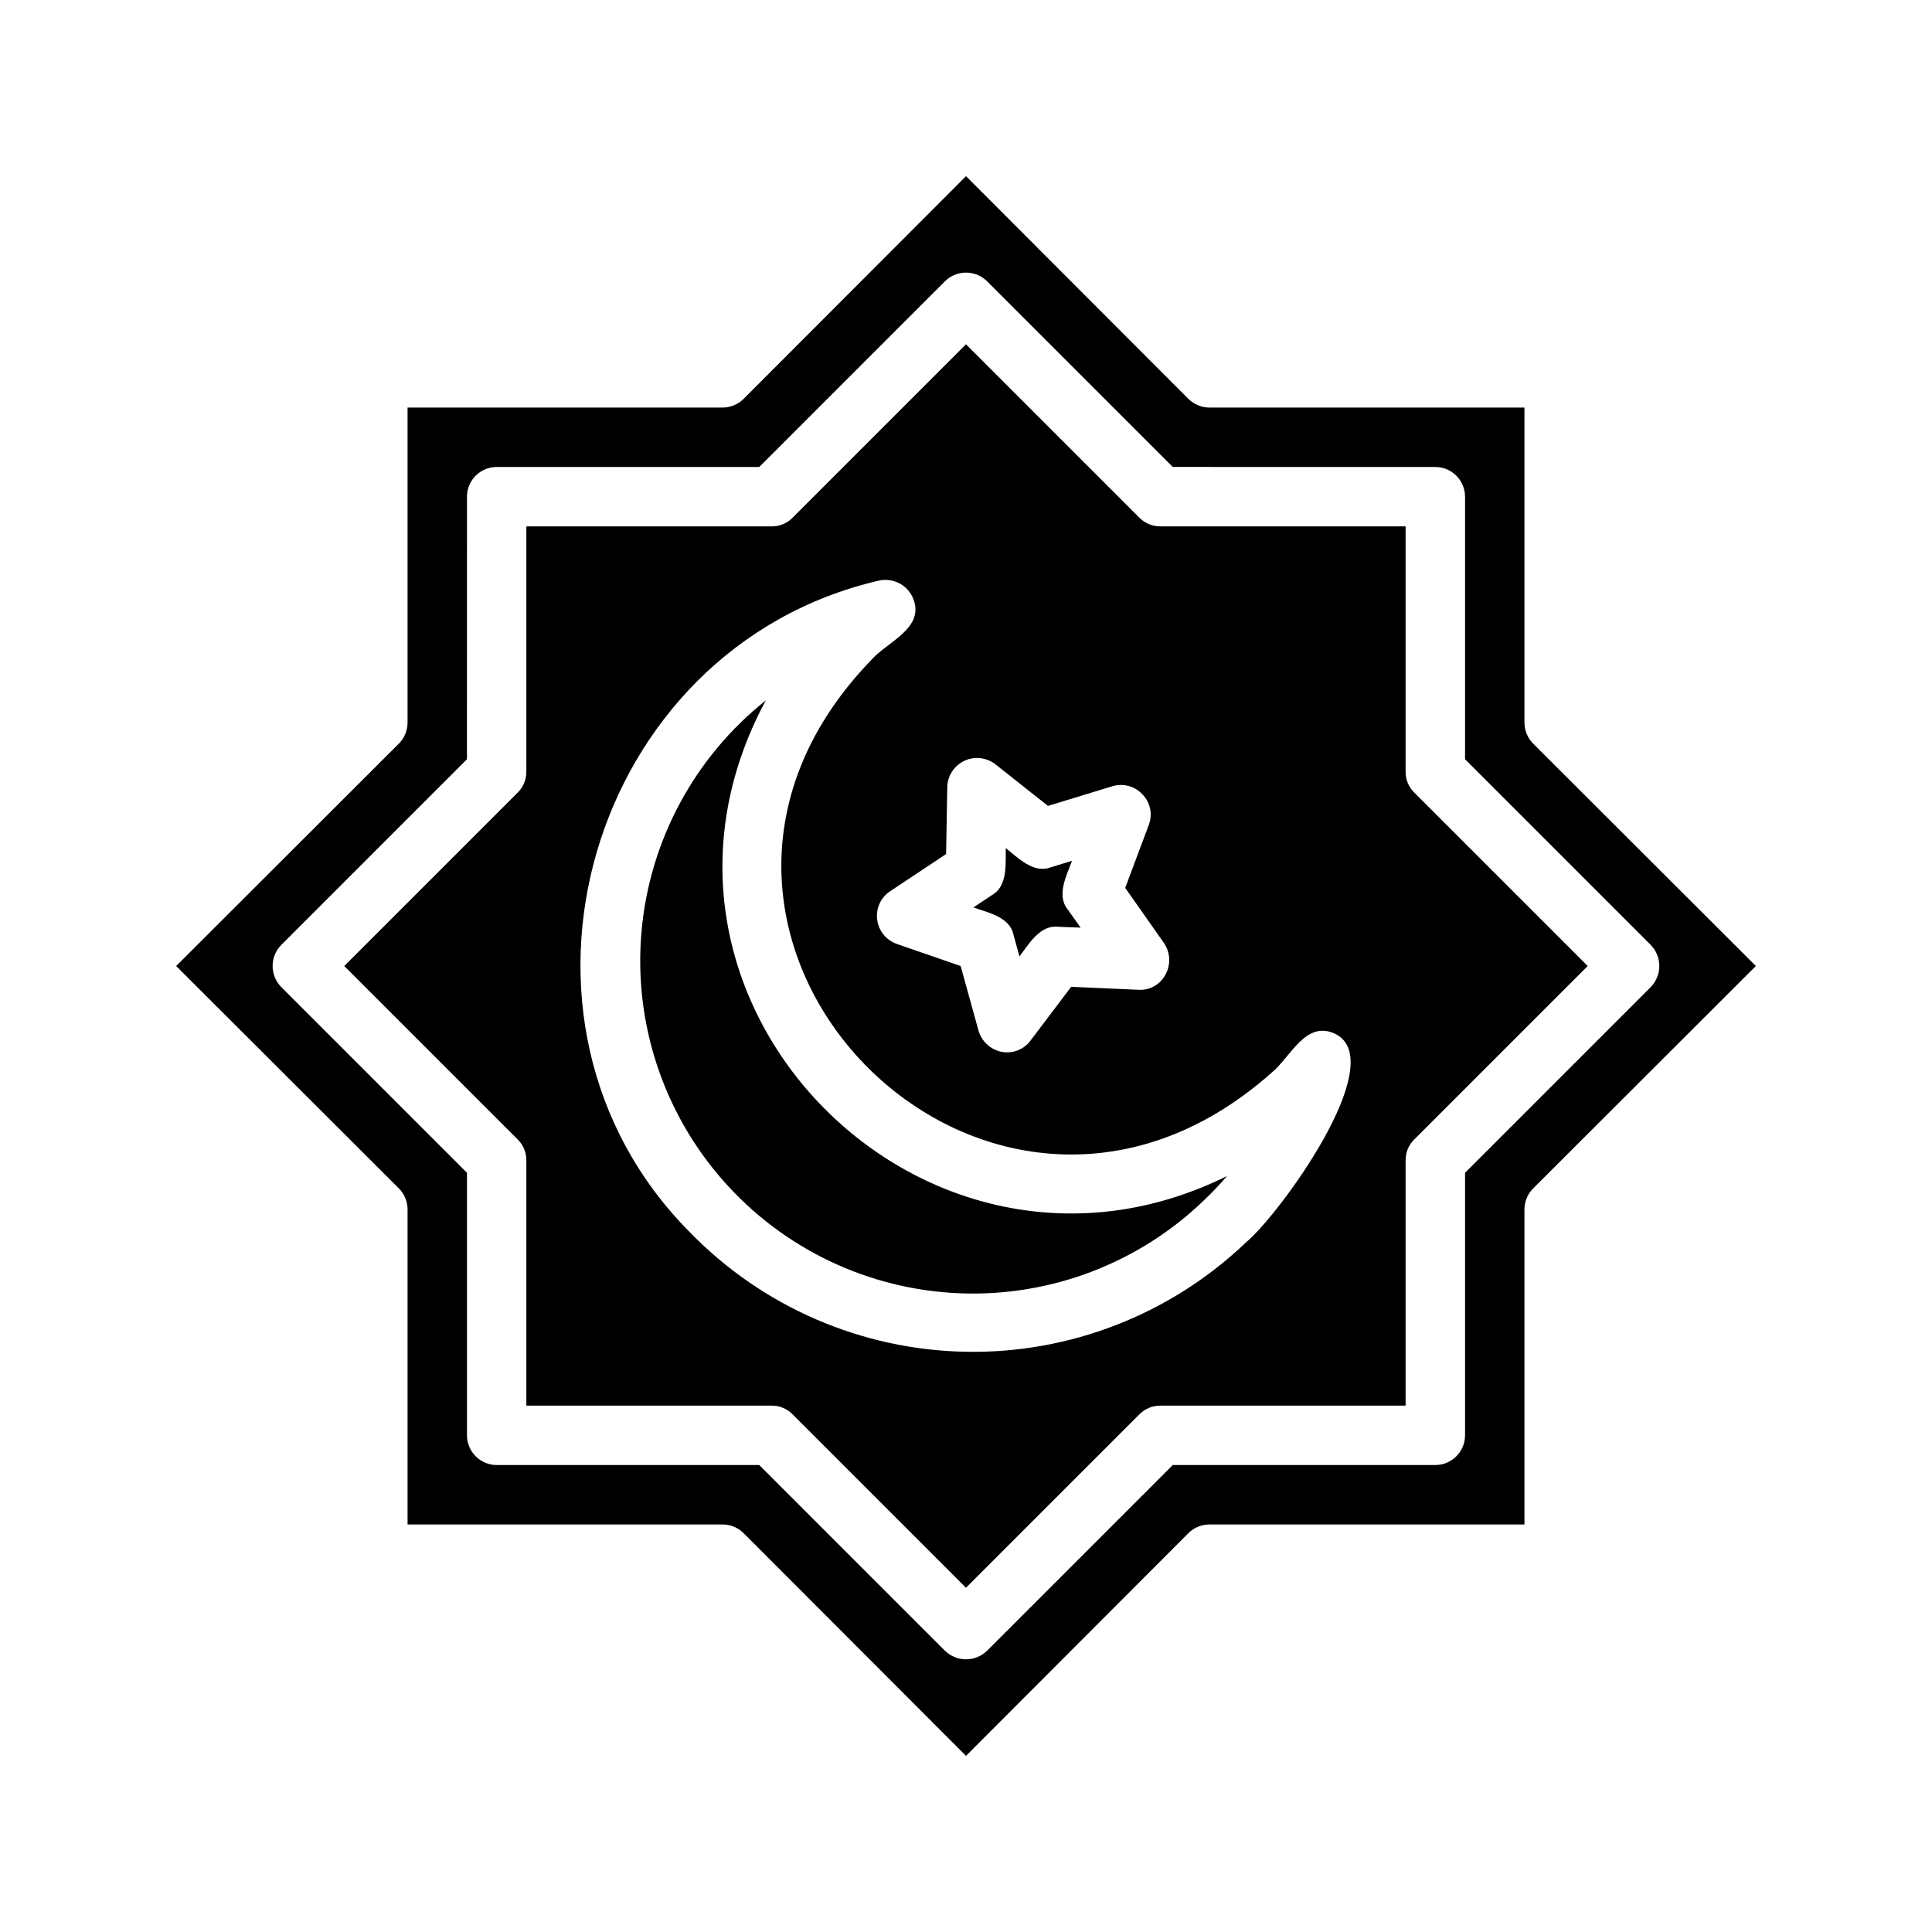 <?xml version="1.0" encoding="UTF-8"?>
<!-- Uploaded to: ICON Repo, www.svgrepo.com, Generator: ICON Repo Mixer Tools -->
<svg fill="#000000" width="800px" height="800px" version="1.1" viewBox="144 144 512 512" xmlns="http://www.w3.org/2000/svg">
 <g>
  <path d="m412.59 391.73 1.574 5.746c2.441-3.227 5.434-8.422 10.234-7.871l5.984 0.234-3.465-4.879c-2.992-3.699-0.234-9.055 1.18-12.832l-5.668 1.73c-4.566 1.73-8.738-2.598-11.887-5.117-0.078 4.094 0.551 10.078-3.621 12.438l-4.961 3.305c3.781 1.34 9.684 2.519 10.629 7.246z"/>
  <path d="m516.5 348.52v-65.023h-65.023c-2.066 0.004-4.051-0.816-5.508-2.281l-45.973-45.973-45.973 45.973c-1.453 1.477-3.441 2.301-5.512 2.281h-65.023v65.023c0.02 2.07-0.805 4.059-2.281 5.512l-45.973 45.973 45.973 45.973c1.477 1.449 2.301 3.438 2.281 5.508v65.023h65.023c2.07-0.02 4.059 0.805 5.512 2.285l45.973 45.973 45.973-45.973c1.457-1.469 3.441-2.289 5.508-2.285h65.023v-65.023c-0.02-2.07 0.805-4.059 2.285-5.508l45.973-45.973-45.973-45.973c-1.48-1.453-2.305-3.441-2.285-5.512zm-121.46 4.016c0.086-2.977 1.84-5.652 4.535-6.914 2.695-1.266 5.875-0.906 8.219 0.93l13.934 11.02 17.004-5.195c2.859-0.891 5.981-0.062 8.027 2.129 2.113 2.164 2.762 5.367 1.652 8.184l-6.219 16.609 10.234 14.562v0.004c1.719 2.469 1.902 5.695 0.473 8.344-1.379 2.691-4.227 4.301-7.242 4.094l-17.789-0.789-10.707 14.168v0.004c-1.762 2.43-4.766 3.625-7.715 3.07-2.945-0.598-5.312-2.781-6.141-5.668l-4.723-17.082-16.848-5.824v-0.004c-2.844-0.965-4.891-3.473-5.273-6.453-0.398-2.977 0.949-5.918 3.465-7.559l14.801-9.84zm79.113 120.75c-19.949 19.047-46.613 29.453-74.191 28.949-27.582-0.5-53.848-11.863-73.094-31.625-55.812-56.047-26.844-154.84 49.91-172.71 3.66-0.883 7.441 0.922 9.051 4.328 3.699 8.188-6.769 11.809-11.02 16.766-70.297 72.895 30.621 176.33 106.11 109.34 5.039-4.016 9.133-14.328 17.16-10.234 14.328 7.637-15.27 48.102-23.93 55.184z"/>
  <path d="m550.28 341.04c-1.469-1.488-2.289-3.496-2.285-5.586v-83.445h-83.441c-2.094 0.008-4.102-0.812-5.59-2.281l-58.961-59.043-58.961 59.039-0.004 0.004c-1.488 1.469-3.496 2.289-5.586 2.281h-83.445v83.445c0.008 2.09-0.812 4.098-2.281 5.586l-59.043 58.965 59.039 58.961h0.004c1.469 1.488 2.289 3.496 2.281 5.59v83.441h83.445c2.09-0.004 4.098 0.816 5.586 2.285l58.965 59.039 58.961-59.039c1.488-1.469 3.496-2.289 5.59-2.285h83.441v-83.441c-0.004-2.094 0.816-4.102 2.285-5.59l59.039-58.961zm-18.027 113.75v69.586c-0.016 4.344-3.531 7.859-7.875 7.875h-69.586l-49.199 49.199h-0.004c-3.102 3.043-8.07 3.043-11.176 0l-49.199-49.199h-69.59c-4.344-0.016-7.859-3.531-7.871-7.875v-69.586l-49.203-49.203c-3.07-3.094-3.07-8.082 0-11.176l49.199-49.199 0.004-69.59c0.012-4.344 3.527-7.859 7.871-7.871h69.59l49.199-49.199v-0.004c3.094-3.07 8.082-3.07 11.176 0l49.199 49.199 69.59 0.004c4.344 0.012 7.859 3.527 7.875 7.871v69.59l49.199 49.199c3.043 3.106 3.043 8.074 0 11.176z"/>
  <path d="m346.94 329.62c-18.883 15.027-30.785 37.137-32.926 61.176-2.144 24.035 5.66 47.902 21.59 66.031 15.93 18.129 38.59 28.938 62.703 29.906 24.113 0.969 47.57-7.988 64.902-24.781 2.125-2.047 4.094-4.094 5.984-6.297-79.824 39.516-165.16-46.367-122.25-126.04z"/>
 </g>
</svg>